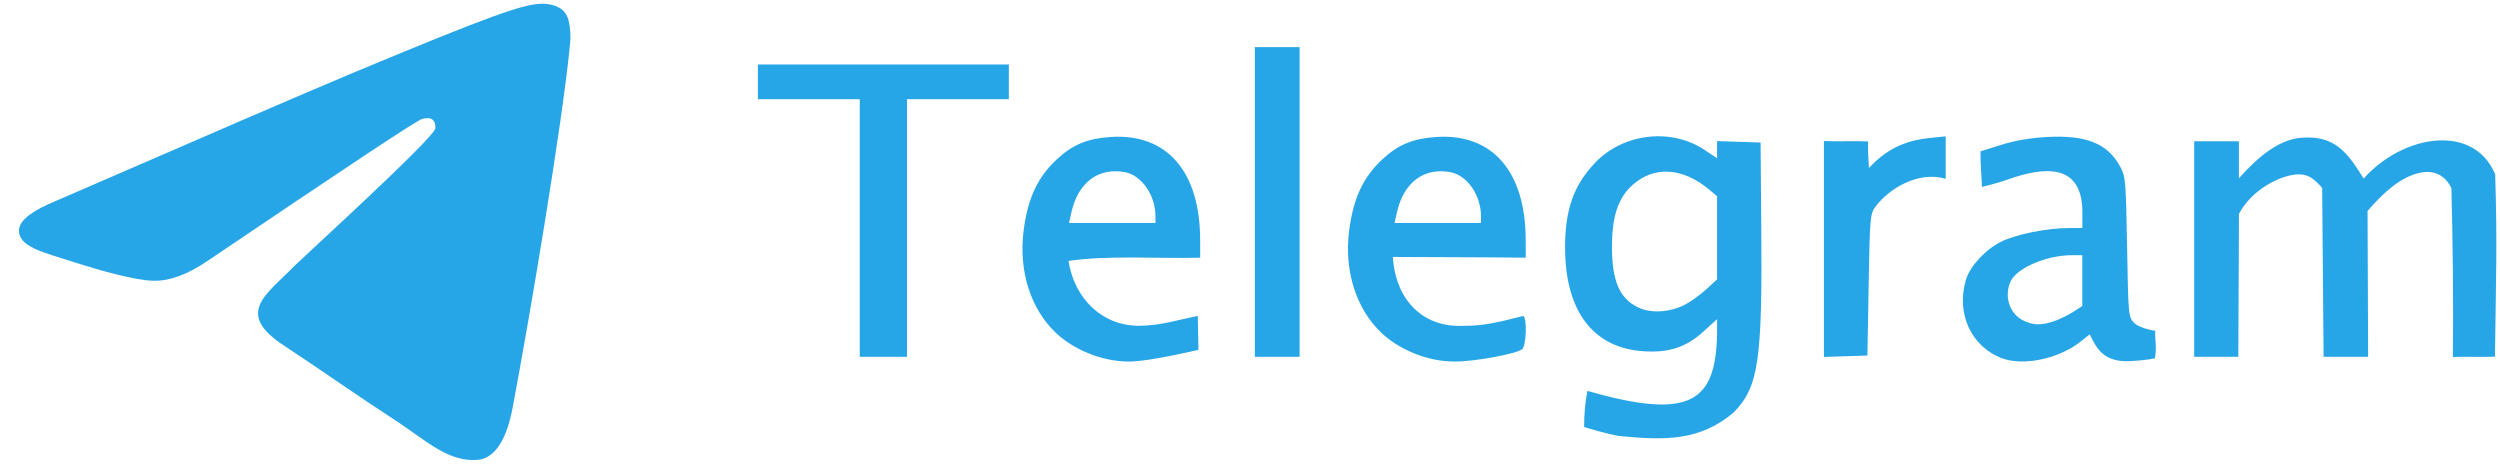 <svg width="126" height="24" viewBox="0 0 126 24" fill="none" xmlns="http://www.w3.org/2000/svg">
<path fill-rule="evenodd" clip-rule="evenodd" d="M2.862 10.106C10.32 6.87 15.286 4.72 17.779 3.677C24.876 0.718 26.367 0.207 27.326 0.186C27.539 0.186 28.008 0.229 28.328 0.484C28.584 0.697 28.648 0.974 28.69 1.187C28.733 1.399 28.776 1.846 28.733 2.187C28.349 6.232 26.687 16.045 25.835 20.558C25.472 22.474 24.769 23.112 24.087 23.176C22.595 23.304 21.466 22.197 20.038 21.26C17.779 19.791 16.522 18.876 14.327 17.428C11.791 15.768 13.432 14.853 14.881 13.363C15.264 12.979 21.807 7.019 21.935 6.487C21.956 6.423 21.956 6.168 21.807 6.04C21.658 5.912 21.445 5.955 21.274 5.997C21.04 6.04 17.459 8.424 10.491 13.129C9.468 13.831 8.552 14.172 7.721 14.15C6.804 14.129 5.057 13.639 3.735 13.214C2.137 12.703 0.858 12.426 0.965 11.532C1.029 11.064 1.668 10.595 2.862 10.106Z" fill="#27A6E7"/>
<path d="M81.594 21.973C80.993 21.863 80.423 21.696 79.84 21.523C79.836 20.913 79.89 20.279 80.007 19.701C85.239 21.206 86.451 20.221 86.541 16.885V16.084L85.865 16.699C84.986 17.5 84.126 17.787 82.843 17.704C80.296 17.541 78.885 15.685 78.88 12.489C78.878 10.579 79.302 9.365 80.368 8.229C81.789 6.714 84.222 6.422 85.924 7.564L86.541 7.977V7.544V7.111L87.637 7.147L88.733 7.183L88.769 11.49C88.825 18.205 88.628 19.516 87.37 20.794C85.683 22.213 83.959 22.209 81.594 21.973L81.594 21.973ZM84.909 15.362C85.2 15.214 85.686 14.865 85.99 14.586L86.541 14.08V11.984V9.889L86.148 9.56C84.805 8.434 83.362 8.348 82.272 9.33C81.564 9.967 81.253 10.886 81.243 12.364C81.232 14.149 81.618 15.053 82.583 15.504C83.223 15.803 84.152 15.746 84.909 15.362ZM53.216 16.776C51.936 15.559 51.333 13.652 51.59 11.63C51.798 9.987 52.3 8.916 53.289 8.007C54.074 7.286 54.81 6.983 55.972 6.904C58.802 6.711 60.48 8.635 60.488 12.083L60.49 12.988C58.33 13.045 55.861 12.852 53.852 13.152C54.146 15.007 55.491 16.393 57.359 16.42C58.482 16.42 59.29 16.136 60.369 15.924L60.402 17.632C60.402 17.632 57.881 18.229 56.921 18.221C55.447 18.227 54.049 17.561 53.216 16.776H53.216ZM58.235 10.897C58.233 9.834 57.539 8.835 56.693 8.677C55.356 8.427 54.333 9.199 53.997 10.71L53.879 11.24H56.057H58.236L58.235 10.897H58.235ZM69.623 16.776C68.343 15.559 67.74 13.652 67.996 11.63C68.205 9.987 68.707 8.916 69.696 8.007C70.481 7.286 71.217 6.983 72.379 6.904C75.209 6.711 76.887 8.635 76.895 12.083L76.897 12.988C74.592 12.958 72.383 12.968 70.201 12.95C70.331 15.139 71.751 16.534 73.766 16.42C74.899 16.442 75.894 16.135 76.776 15.924C76.972 16.045 76.924 17.429 76.718 17.6C76.434 17.835 74.288 18.229 73.328 18.221C71.854 18.227 70.455 17.56 69.623 16.776H69.623ZM74.642 10.897C74.64 9.834 73.946 8.835 73.1 8.677C71.763 8.427 70.739 9.199 70.404 10.71L70.286 11.24H72.464H74.643L74.642 10.897H74.642ZM100.912 18.061C99.345 17.478 98.573 15.798 99.087 14.087C99.293 13.404 100.078 12.563 100.872 12.175C101.623 11.809 103.143 11.501 104.231 11.494L104.951 11.488V10.608C104.909 8.231 103.024 8.385 101.164 9.058C100.664 9.238 100.011 9.386 99.89 9.423C99.875 8.866 99.817 8.482 99.817 7.629L100.85 7.303C101.538 7.086 102.302 6.954 103.138 6.906C105.147 6.792 106.232 7.231 106.867 8.414C107.128 8.9 107.146 9.124 107.206 12.446C107.268 15.957 107.269 15.963 107.572 16.285C107.754 16.478 108.419 16.665 108.623 16.665C108.617 17.398 108.702 17.367 108.613 18.055C108.321 18.133 107.35 18.231 106.987 18.201C106.277 18.142 105.837 17.846 105.499 17.197L105.319 16.852L104.853 17.223C103.78 18.079 101.989 18.459 100.912 18.059L100.912 18.061ZM103.544 16.182C103.82 16.085 104.249 15.874 104.497 15.714L104.948 15.422V14.143V12.863H104.411C103.148 12.863 101.643 13.509 101.334 14.184C100.994 14.928 101.279 15.812 101.967 16.15C102.48 16.401 102.892 16.41 103.54 16.182L103.544 16.182ZM43.332 11.49V4.998H40.764H38.197V4.124V3.25H44.522H50.846V4.124V4.998H48.279H45.712V11.49V17.982H44.522H43.332V11.49ZM63.245 10.179V2.376H64.373H65.5V10.179V17.982H64.373H63.245V10.179ZM91.926 12.551V7.111C92.657 7.135 93.416 7.101 94.147 7.125C94.14 7.574 94.167 8.022 94.193 8.47C95.22 7.344 96.31 7.055 97.223 6.958L98.063 6.871V7.941V9.011C96.654 8.599 95.185 9.527 94.514 10.429C94.256 10.786 94.24 10.967 94.18 14.361L94.118 17.919C93.387 17.944 92.657 17.967 91.926 17.991V12.551L91.926 12.551ZM110.587 12.551V7.12C111.339 7.12 112.09 7.12 112.842 7.12C112.842 7.618 112.842 8.485 112.842 8.983C113.793 7.917 114.943 6.914 116.223 6.933C117.789 6.872 118.43 7.88 119.128 8.999C121.085 6.803 124.655 6.171 125.758 8.784C125.864 12.352 125.803 13.676 125.746 17.977C125.02 18.002 124.351 17.968 123.625 17.991C123.658 15.216 123.618 12.078 123.55 9.472C123.271 8.926 122.754 8.496 121.863 8.731C120.971 8.966 120.165 9.658 119.325 10.634C119.325 13.055 119.354 15.562 119.354 17.982H118.232H117.109C117.086 15.145 117.061 12.309 117.037 9.472C116.587 8.953 116.228 8.649 115.378 8.851C114.527 9.053 113.398 9.723 112.842 10.786C112.842 13.185 112.812 15.583 112.812 17.982C112.061 17.982 111.339 17.982 110.587 17.982C110.587 16.172 110.587 14.361 110.587 12.551L110.587 12.551Z" fill="#27A6E7"/>
</svg>
